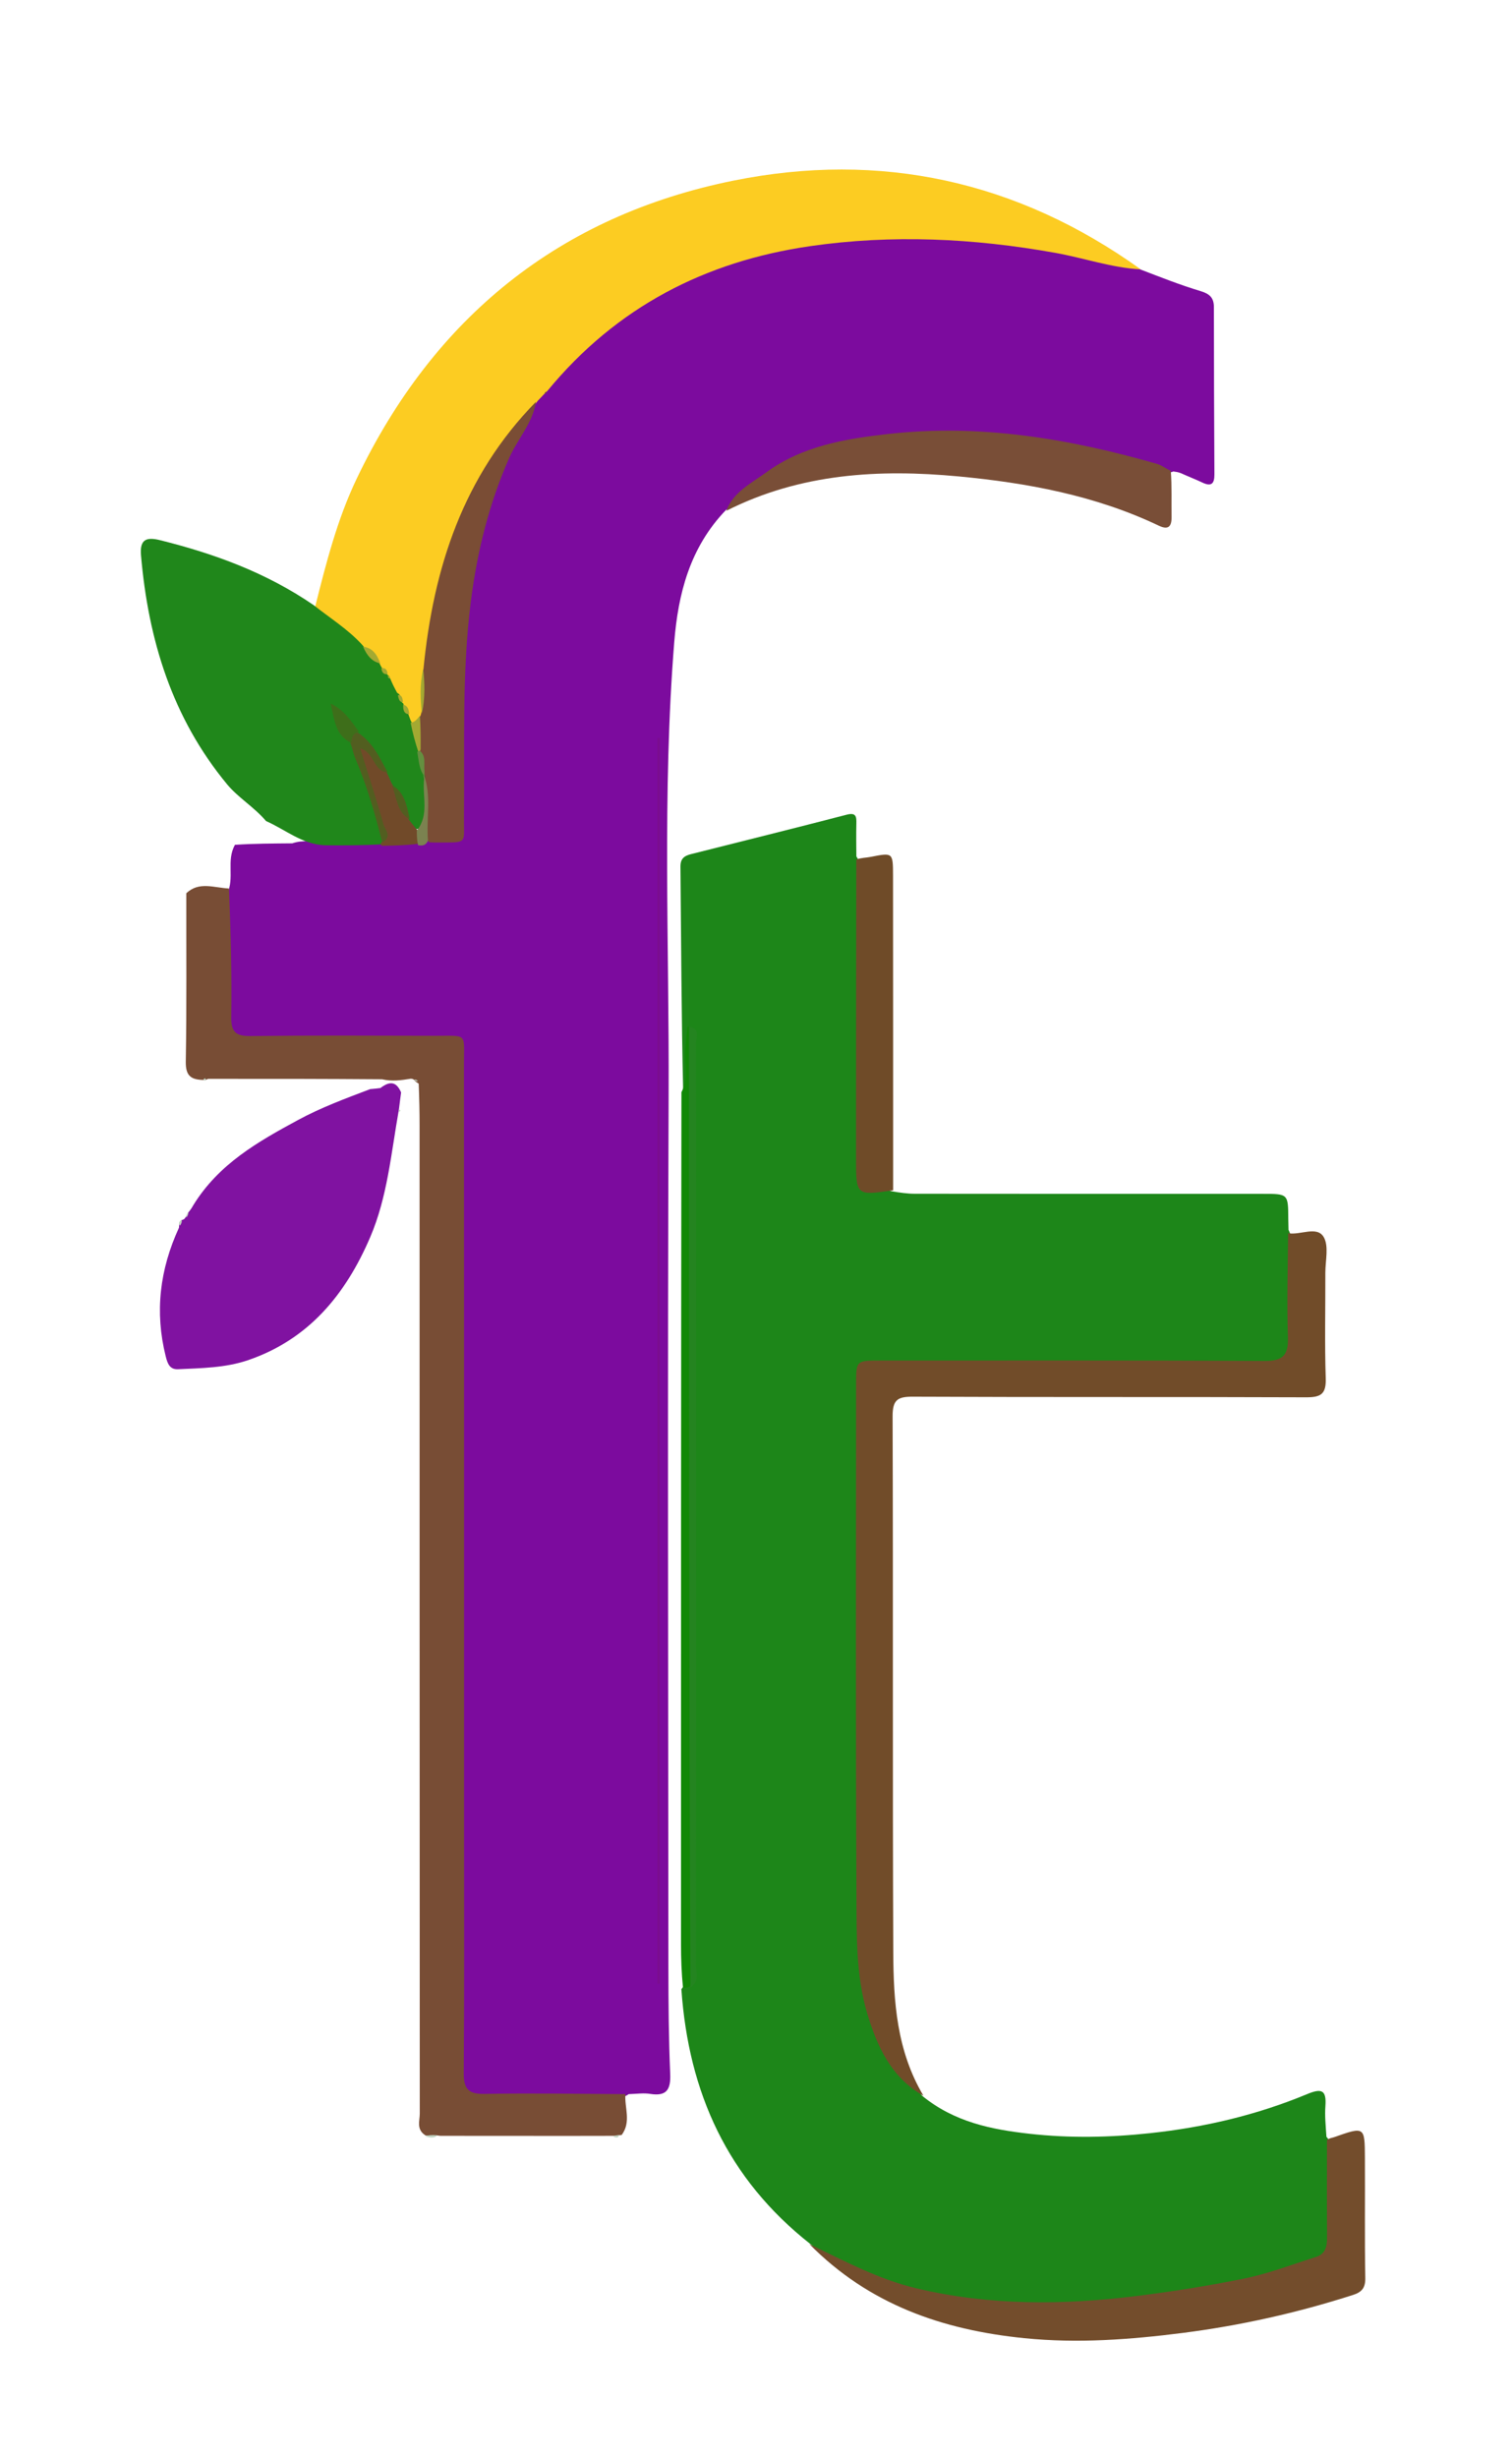 <svg width="32" height="52" viewBox="0 0 32 52" fill="none" xmlns="http://www.w3.org/2000/svg">
<path d="M4.973 17.87C5.382 17.843 5.766 17.843 6.186 17.839C6.413 17.761 6.614 17.812 6.843 17.786C7.24 17.782 7.604 17.782 8.002 17.786C8.259 17.793 8.483 17.782 8.739 17.787C8.86 17.792 8.944 17.773 9.061 17.747C9.181 17.722 9.27 17.71 9.359 17.713C9.628 17.722 9.713 17.578 9.712 17.329C9.71 16.636 9.704 15.943 9.713 15.25C9.734 13.604 9.839 11.973 10.374 10.394C10.591 9.754 10.942 9.191 11.25 8.567C11.283 8.45 11.33 8.378 11.414 8.293C11.469 8.243 11.501 8.215 11.555 8.165C12.484 6.997 13.638 6.185 14.988 5.669C16.153 5.222 17.371 5.023 18.621 4.979C20.321 4.918 21.985 5.134 23.633 5.527C23.796 5.566 23.943 5.647 24.131 5.698C24.573 5.868 24.986 6.031 25.41 6.158C25.601 6.216 25.691 6.297 25.691 6.498C25.692 7.678 25.695 8.857 25.702 10.036C25.703 10.234 25.635 10.297 25.448 10.208C25.31 10.142 25.167 10.088 24.99 10.008C24.921 9.983 24.889 9.981 24.832 9.973C24.675 10.038 24.561 9.955 24.442 9.919C22.871 9.445 21.268 9.148 19.625 9.223C18.52 9.273 17.408 9.364 16.425 9.98C16.056 10.212 15.747 10.521 15.366 10.786C14.598 11.581 14.352 12.564 14.27 13.58C14.013 16.773 14.165 19.973 14.151 23.17C14.126 29.324 14.143 35.478 14.146 41.632C14.147 42.376 14.152 43.121 14.184 43.865C14.198 44.197 14.112 44.347 13.762 44.292C13.625 44.27 13.482 44.291 13.306 44.297C13.13 44.418 12.96 44.408 12.795 44.409C11.989 44.412 11.184 44.416 10.378 44.408C9.825 44.402 9.713 44.282 9.699 43.718C9.695 43.551 9.698 43.384 9.698 43.217C9.697 36.404 9.698 29.591 9.697 22.779C9.697 22.037 9.697 22.037 8.964 22.037C7.788 22.036 6.611 22.041 5.435 22.035C4.873 22.031 4.79 21.948 4.789 21.384C4.787 20.574 4.771 19.764 4.804 18.918C4.972 18.569 4.783 18.208 4.973 17.87Z" fill="#7C0B9E"/>
<path d="M14.458 23.07C14.422 21.489 14.416 19.91 14.401 18.331C14.4 18.161 14.485 18.103 14.618 18.069C15.718 17.791 16.819 17.519 17.916 17.234C18.119 17.181 18.128 17.273 18.124 17.423C18.119 17.641 18.122 17.86 18.124 18.115C18.267 18.331 18.229 18.544 18.229 18.745C18.233 20.622 18.231 22.497 18.231 24.373C18.231 25.03 18.232 25.03 18.871 25.199C19.055 25.229 19.207 25.251 19.36 25.251C21.815 25.254 24.27 25.253 26.725 25.253C27.263 25.253 27.263 25.253 27.265 25.788C27.266 25.852 27.268 25.916 27.27 26.014C27.396 26.275 27.361 26.523 27.362 26.766C27.365 27.28 27.373 27.794 27.358 28.308C27.346 28.755 27.224 28.883 26.779 28.892C25.935 28.91 25.091 28.898 24.247 28.899C22.444 28.9 20.641 28.898 18.837 28.9C18.258 28.901 18.232 28.926 18.232 29.508C18.231 33.082 18.226 36.656 18.237 40.23C18.239 40.807 18.288 41.385 18.344 41.96C18.434 42.881 18.905 43.627 19.519 44.334C20.2 44.889 20.984 45.045 21.787 45.135C22.639 45.231 23.496 45.214 24.345 45.122C25.485 45 26.601 44.738 27.665 44.296C27.973 44.168 28.076 44.211 28.051 44.551C28.036 44.754 28.057 44.961 28.073 45.2C28.193 45.331 28.194 45.464 28.195 45.591C28.202 46.143 28.195 46.696 28.198 47.248C28.2 47.612 28.018 47.808 27.684 47.916C26.612 48.262 25.517 48.48 24.404 48.65C23.308 48.818 22.212 48.839 21.119 48.781C19.703 48.706 18.337 48.39 17.15 47.467C15.399 46.089 14.574 44.271 14.421 42.079C14.463 42.015 14.496 41.983 14.548 41.921C14.663 41.698 14.624 41.489 14.624 41.286C14.626 34.905 14.625 28.524 14.63 22.127C14.533 22.423 14.732 22.782 14.458 23.07Z" fill="#1D8619"/>
<path d="M11.536 8.315C11.485 8.372 11.439 8.415 11.38 8.479C10.952 9.064 10.504 9.604 10.173 10.229C9.536 11.432 9.208 12.724 9.053 14.099C8.967 14.401 9.023 14.683 8.992 14.989C8.984 15.038 8.979 15.057 8.965 15.105C8.908 15.221 8.856 15.302 8.718 15.313C8.66 15.289 8.634 15.264 8.607 15.208C8.577 15.123 8.568 15.058 8.52 14.982C8.5 14.948 8.493 14.935 8.475 14.9C8.444 14.823 8.423 14.766 8.368 14.702C8.3 14.624 8.264 14.554 8.225 14.459C8.211 14.422 8.205 14.408 8.191 14.371C8.175 14.336 8.168 14.322 8.149 14.289C8.11 14.231 8.081 14.195 8.034 14.142C8.011 14.109 8.002 14.095 7.983 14.06C7.917 13.894 7.814 13.797 7.653 13.723C7.329 13.408 6.944 13.2 6.668 12.842C6.905 11.898 7.139 10.982 7.55 10.123C9.184 6.709 11.847 4.562 15.526 3.82C18.624 3.196 21.526 3.819 24.143 5.698C23.532 5.666 22.939 5.456 22.326 5.347C20.604 5.039 18.875 4.956 17.144 5.207C14.93 5.528 13.047 6.492 11.585 8.269C11.566 8.29 11.54 8.301 11.536 8.315Z" fill="#FCCC22"/>
<path d="M4.846 18.794C4.884 19.713 4.908 20.611 4.894 21.509C4.889 21.839 4.998 21.919 5.309 21.915C6.612 21.9 7.915 21.907 9.218 21.91C9.901 21.911 9.82 21.845 9.82 22.498C9.823 27.945 9.822 33.391 9.822 38.838C9.822 40.508 9.829 42.178 9.815 43.847C9.812 44.182 9.909 44.298 10.249 44.292C11.233 44.275 12.217 44.29 13.236 44.297C13.214 44.581 13.365 44.881 13.157 45.161C13.091 45.17 13.055 45.169 12.994 45.179C11.764 45.183 10.56 45.178 9.32 45.179C9.203 45.161 9.12 45.175 9.007 45.171C8.805 45.046 8.884 44.863 8.884 44.708C8.88 37.74 8.881 30.771 8.88 23.803C8.88 23.52 8.874 23.237 8.861 22.922C8.821 22.894 8.796 22.886 8.766 22.845C8.742 22.823 8.728 22.82 8.693 22.818C8.486 22.851 8.301 22.878 8.086 22.83C6.853 22.821 5.646 22.819 4.404 22.821C4.357 22.838 4.346 22.852 4.32 22.844C4.045 22.842 3.927 22.762 3.932 22.458C3.952 21.281 3.941 20.104 3.943 18.894C4.216 18.639 4.524 18.779 4.846 18.794Z" fill="#784D35"/>
<path d="M6.642 12.803C6.994 13.082 7.356 13.304 7.661 13.635C7.783 13.781 7.912 13.886 8.032 14.034C8.044 14.055 8.056 14.083 8.064 14.096C8.099 14.16 8.14 14.201 8.189 14.263C8.201 14.281 8.207 14.272 8.205 14.277C8.227 14.292 8.246 14.31 8.259 14.353C8.302 14.46 8.347 14.548 8.406 14.656C8.506 14.707 8.466 14.789 8.508 14.859C8.529 14.872 8.532 14.879 8.535 14.881C8.559 14.959 8.589 15.03 8.645 15.115C8.664 15.164 8.673 15.191 8.69 15.239C8.809 15.431 8.854 15.628 8.915 15.851C8.94 16.065 8.995 16.241 9.051 16.448C9.065 16.824 9.175 17.181 8.916 17.515C8.795 17.565 8.729 17.522 8.654 17.429C8.546 17.148 8.471 16.883 8.273 16.648C8.203 16.574 8.167 16.511 8.133 16.417C8.014 16.07 7.8 15.819 7.564 15.55C7.442 15.378 7.302 15.26 7.169 15.132C7.209 15.364 7.308 15.56 7.49 15.744C7.796 16.395 8.002 17.049 8.133 17.756C8.116 17.803 8.106 17.82 8.076 17.86C7.67 17.883 7.285 17.884 6.864 17.88C6.379 17.852 6.043 17.549 5.631 17.368C5.372 17.065 5.045 16.878 4.806 16.59C3.643 15.184 3.138 13.533 2.984 11.745C2.954 11.399 3.109 11.357 3.391 11.427C4.536 11.713 5.634 12.111 6.642 12.803Z" fill="#20871B"/>
<path d="M19.544 44.331C18.867 43.952 18.558 43.286 18.348 42.57C18.116 41.776 18.13 40.946 18.126 40.131C18.107 36.518 18.118 32.905 18.118 29.292C18.118 28.779 18.119 28.779 18.625 28.779C21.337 28.78 24.048 28.772 26.759 28.788C27.151 28.79 27.27 28.668 27.257 28.282C27.233 27.563 27.253 26.843 27.262 26.086C27.518 26.132 27.869 25.926 28.013 26.164C28.128 26.354 28.05 26.664 28.05 26.92C28.052 27.666 28.034 28.412 28.058 29.156C28.069 29.488 27.955 29.558 27.646 29.557C24.872 29.546 22.098 29.557 19.324 29.544C18.998 29.542 18.89 29.607 18.891 29.96C18.904 33.738 18.889 37.517 18.905 41.295C18.91 42.335 18.976 43.378 19.544 44.331Z" fill="#714C29"/>
<path d="M3.983 25.649C4.029 25.596 4.054 25.559 4.087 25.5C4.625 24.622 5.46 24.15 6.308 23.691C6.789 23.43 7.3 23.241 7.834 23.038C7.916 23.03 7.971 23.027 8.051 23.015C8.241 22.87 8.384 22.865 8.489 23.108C8.473 23.231 8.46 23.322 8.443 23.465C8.275 24.41 8.199 25.322 7.834 26.172C7.312 27.388 6.527 28.338 5.242 28.774C4.77 28.934 4.264 28.94 3.767 28.963C3.589 28.971 3.545 28.84 3.507 28.689C3.274 27.756 3.378 26.861 3.788 25.968C3.79 25.893 3.798 25.848 3.845 25.806C3.869 25.807 3.9 25.787 3.912 25.772C3.943 25.729 3.956 25.698 3.983 25.649Z" fill="#8012A1"/>
<path d="M17.129 47.468C17.858 47.82 18.586 48.212 19.399 48.405C20.945 48.772 22.498 48.761 24.067 48.565C24.825 48.471 25.576 48.35 26.322 48.2C26.842 48.096 27.345 47.901 27.853 47.74C28.065 47.674 28.088 47.5 28.086 47.307C28.081 46.638 28.083 45.97 28.084 45.267C28.136 45.225 28.189 45.224 28.236 45.207C28.88 44.98 28.884 44.98 28.887 45.642C28.892 46.49 28.88 47.339 28.895 48.187C28.899 48.398 28.817 48.486 28.637 48.544C27.46 48.922 26.259 49.191 25.033 49.348C23.918 49.49 22.805 49.573 21.676 49.459C19.948 49.284 18.393 48.748 17.129 47.468Z" fill="#734D2C"/>
<path d="M15.372 10.805C15.516 10.41 15.897 10.225 16.218 9.991C16.982 9.434 17.882 9.283 18.796 9.18C20.741 8.96 22.625 9.278 24.486 9.812C24.58 9.838 24.663 9.904 24.779 9.96C24.803 10.289 24.79 10.609 24.795 10.929C24.799 11.148 24.721 11.213 24.521 11.118C23.18 10.479 21.733 10.213 20.284 10.077C18.618 9.921 16.946 10.008 15.372 10.805Z" fill="#794E37"/>
<path d="M18.902 25.178C18.116 25.292 18.117 25.292 18.117 24.49C18.118 22.399 18.117 20.307 18.122 18.182C18.228 18.142 18.331 18.145 18.431 18.125C18.896 18.034 18.899 18.032 18.9 18.523C18.902 20.729 18.902 22.936 18.902 25.178Z" fill="#6F4B28"/>
<path d="M14.602 42.016C14.548 42.048 14.514 42.047 14.455 42.047C14.424 41.74 14.413 41.432 14.413 41.125C14.412 35.13 14.414 29.135 14.422 23.105C14.585 22.783 14.47 22.474 14.503 22.178C14.52 22.028 14.525 21.877 14.557 21.703C14.687 21.815 14.656 21.975 14.656 22.126C14.657 28.618 14.657 35.11 14.656 41.602C14.656 41.729 14.671 41.859 14.602 42.016Z" fill="#118806"/>
<path d="M8.993 45.185C9.059 45.164 9.143 45.16 9.255 45.168C9.196 45.232 9.104 45.223 8.993 45.185Z" fill="#C1D4C2"/>
<path d="M12.983 45.198C13.004 45.176 13.039 45.166 13.1 45.164C13.094 45.222 13.047 45.222 12.983 45.198Z" fill="#C1D4C2"/>
<path d="M3.844 25.805C3.855 25.84 3.841 25.876 3.812 25.925C3.774 25.888 3.777 25.844 3.844 25.805Z" fill="#C1D4C2"/>
<path d="M3.984 25.641C3.991 25.674 3.978 25.712 3.944 25.755C3.937 25.722 3.95 25.684 3.984 25.641Z" fill="#C1D4C2"/>
<path d="M8.452 23.517C8.439 23.517 8.433 23.49 8.442 23.48C8.451 23.469 8.477 23.487 8.477 23.487C8.477 23.487 8.464 23.517 8.452 23.517Z" fill="#C1D4C2"/>
<path d="M24.953 9.99C24.954 9.983 24.973 9.983 24.973 9.988C24.973 9.993 24.952 9.996 24.953 9.99Z" fill="#794E37"/>
<path d="M8.765 22.842C8.783 22.829 8.81 22.836 8.844 22.864C8.825 22.878 8.799 22.87 8.765 22.842Z" fill="#C1D4C2"/>
<path d="M4.308 22.834C4.305 22.82 4.337 22.807 4.352 22.815C4.36 22.856 4.348 22.878 4.308 22.834Z" fill="#C1D4C2"/>
<path d="M8.962 14.152C9.172 12.004 9.806 10.069 11.342 8.5C11.277 8.947 10.956 9.281 10.776 9.689C10.349 10.657 10.1 11.666 9.966 12.713C9.772 14.235 9.837 15.762 9.82 17.287C9.814 17.855 9.912 17.817 9.282 17.822C9.231 17.823 9.18 17.822 9.094 17.818C8.964 17.728 8.95 17.619 8.975 17.502C9.05 17.151 9.013 16.797 8.993 16.414C8.922 16.235 8.931 16.073 8.876 15.889C8.833 15.633 8.775 15.41 8.887 15.158C8.904 15.129 8.907 15.122 8.907 15.119C8.984 14.807 8.917 14.492 8.962 14.152Z" fill="#7A4D35"/>
<path d="M13.966 17.822C13.966 25.894 13.966 33.927 13.966 41.96C13.948 41.96 13.93 41.96 13.912 41.96C13.912 33.177 13.912 24.394 13.912 15.611C13.93 15.61 13.948 15.61 13.966 15.609C13.966 16.334 13.966 17.059 13.966 17.822Z" fill="#7B0D90"/>
<path d="M8.09 17.891C8.055 17.885 8.058 17.855 8.06 17.84C8.17 17.712 8.128 17.579 8.081 17.467C7.892 17.011 7.824 16.515 7.611 16.067C7.57 15.982 7.5 15.87 7.63 15.801C7.746 15.74 7.813 15.832 7.875 15.917C7.972 16.051 8.049 16.199 8.184 16.34C8.226 16.421 8.25 16.48 8.283 16.56C8.447 16.809 8.522 17.074 8.654 17.34C8.71 17.41 8.748 17.46 8.803 17.527C8.913 17.625 8.908 17.723 8.846 17.85C8.591 17.88 8.358 17.888 8.09 17.891Z" fill="#714A29"/>
<path d="M8.85 17.88C8.824 17.781 8.822 17.689 8.821 17.571C9.09 17.232 8.934 16.855 8.975 16.472C8.965 16.422 8.955 16.407 8.965 16.375C9.137 16.814 9.019 17.285 9.057 17.783C9.013 17.882 8.947 17.893 8.85 17.88Z" fill="#7B8250"/>
<path d="M11.543 8.328C11.523 8.312 11.527 8.298 11.555 8.289C11.573 8.307 11.569 8.319 11.543 8.328Z" fill="#7A4D35"/>
<path d="M14.612 42.043C14.581 35.285 14.581 28.52 14.58 21.719C14.833 21.745 14.728 21.953 14.729 22.097C14.736 24.064 14.734 26.031 14.734 27.997C14.734 32.522 14.735 37.047 14.729 41.572C14.729 41.726 14.813 41.909 14.612 42.043Z" fill="#248420"/>
<path d="M8.886 15.141C8.903 15.358 8.903 15.586 8.902 15.849C8.892 15.894 8.881 15.905 8.852 15.901C8.785 15.696 8.734 15.507 8.691 15.288C8.787 15.276 8.825 15.21 8.886 15.141Z" fill="#A3A932"/>
<path d="M8.047 14.032C7.872 13.996 7.765 13.866 7.685 13.68C7.871 13.7 7.978 13.833 8.047 14.032Z" fill="#A3A932"/>
<path d="M8.957 14.148C8.987 14.442 9.001 14.758 8.929 15.096C8.897 14.802 8.879 14.486 8.957 14.148Z" fill="#A3A932"/>
<path d="M8.66 15.108C8.555 15.103 8.528 15.027 8.534 14.906C8.619 14.923 8.655 14.995 8.66 15.108Z" fill="#A3A932"/>
<path d="M8.203 14.258C8.13 14.272 8.083 14.234 8.071 14.136C8.144 14.122 8.195 14.155 8.203 14.258Z" fill="#A3A932"/>
<path d="M8.529 14.85C8.452 14.857 8.441 14.79 8.421 14.704C8.501 14.694 8.518 14.758 8.529 14.85Z" fill="#A3A932"/>
<path d="M8.261 14.349C8.233 14.359 8.216 14.341 8.205 14.297C8.223 14.295 8.243 14.312 8.261 14.349Z" fill="#A3A932"/>
<path d="M8.203 16.336C7.901 16.325 7.932 15.918 7.622 15.83C7.797 16.39 7.968 16.916 8.12 17.447C8.152 17.558 8.31 17.697 8.089 17.821C7.94 17.22 7.767 16.629 7.526 16.058C7.492 15.977 7.468 15.891 7.438 15.778C7.376 15.624 7.366 15.517 7.568 15.492C7.89 15.706 8.032 16.018 8.203 16.336Z" fill="#525E20"/>
<path d="M7.596 15.475C7.483 15.507 7.439 15.577 7.438 15.715C7.105 15.568 7.081 15.242 6.998 14.883C7.295 15.022 7.427 15.253 7.596 15.475Z" fill="#3E6E1A"/>
<path d="M8.672 17.328C8.403 17.194 8.402 16.888 8.294 16.609C8.555 16.747 8.608 17.025 8.672 17.328Z" fill="#525E20"/>
<path d="M8.832 15.914C8.835 15.884 8.869 15.884 8.886 15.883C9.024 15.999 8.965 16.152 8.984 16.321C8.984 16.365 8.982 16.379 8.978 16.412C8.874 16.285 8.866 16.11 8.832 15.914Z" fill="#648F40"/>
</svg>
